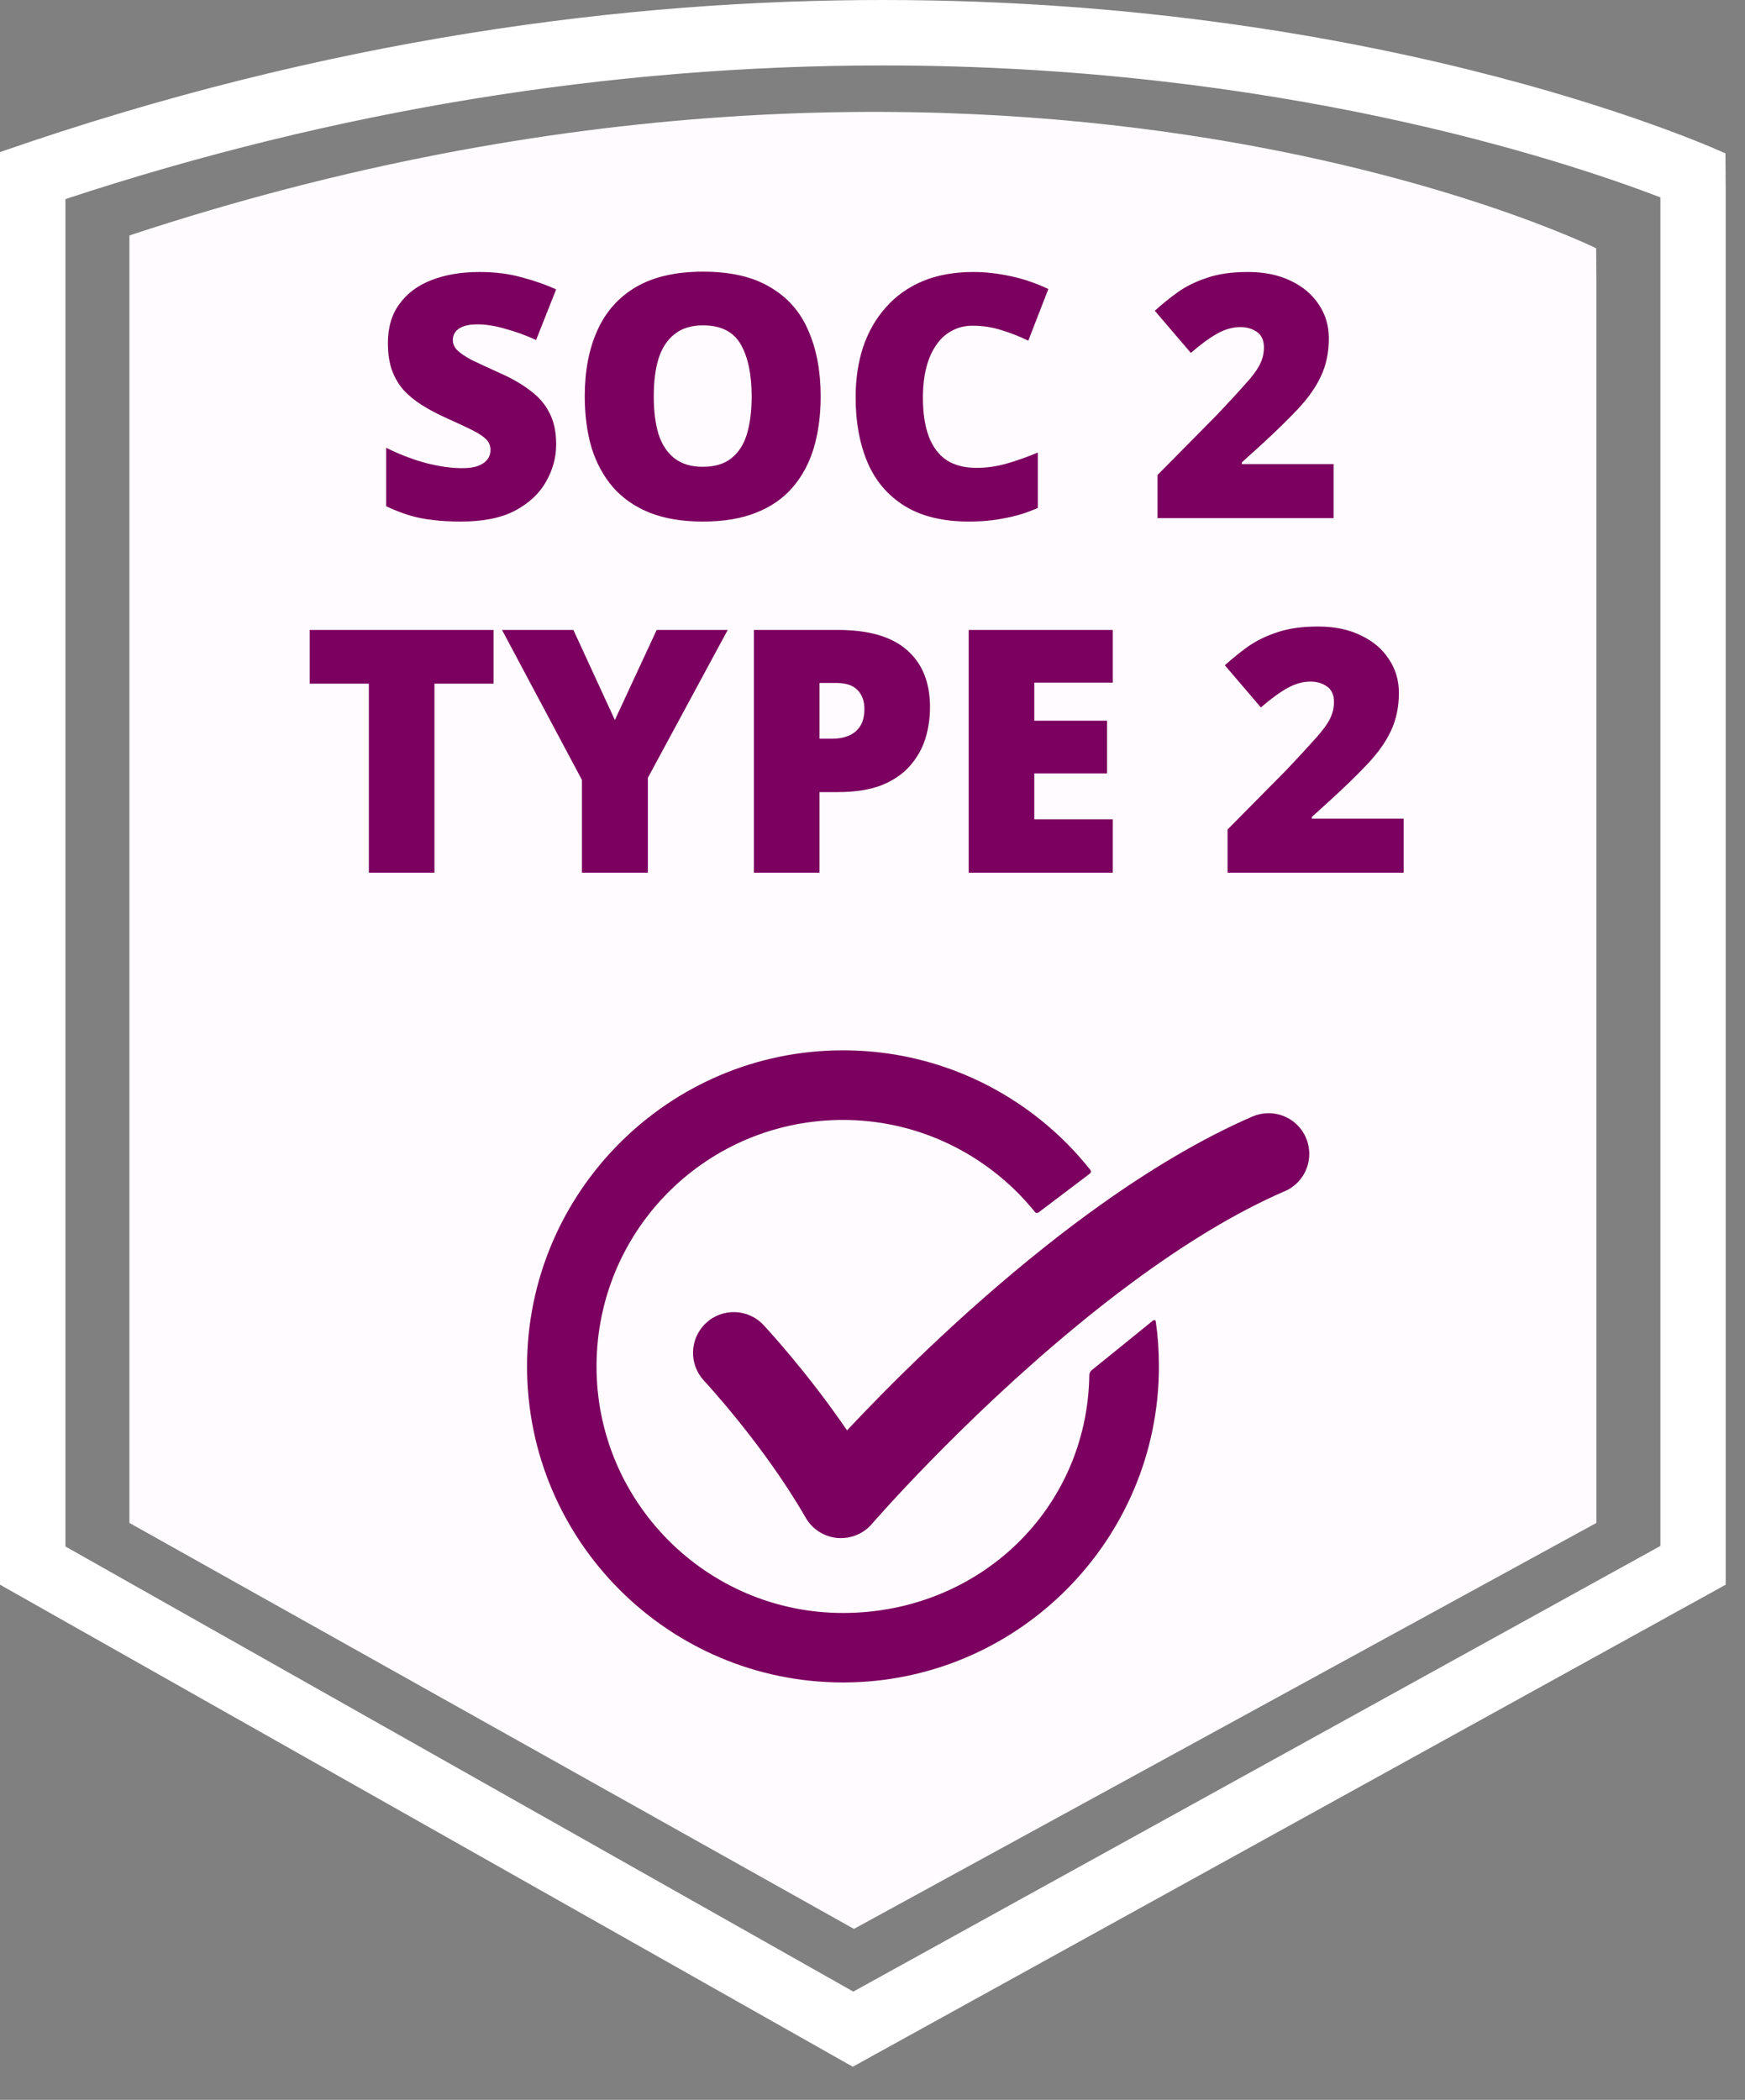 <?xml version="1.0" encoding="UTF-8"?>
<svg xmlns="http://www.w3.org/2000/svg" width="64" height="77" viewBox="0 0 64 77" fill="none">
  <rect x="0" y="0" width="64" height="77" fill="#808080" stroke="none"/>
  <path d="M58.541 9.104C58.541 9.104 36.407 -1.828 4.746 8.634V55.844L31.319 70.731L58.55 55.844V10.237L58.541 9.104Z" fill="#FFFBFE"></path>
  <path d="M32.39 2.4C46.831 2.4 57.283 5.855 60.897 7.237V56.688L31.296 73.03L2.4 56.708V7.3C12.262 4.051 22.34 2.4 32.39 2.4ZM32.39 0C23.027 0 12.012 1.397 0 5.577V58.109L31.277 75.785L63.292 58.109V6.896L63.283 5.625C63.283 5.625 51.179 0 32.39 0Z" fill="white"></path>
  <path d="M42.505 50.104C42.505 56.492 37.308 61.694 30.92 61.694C24.528 61.694 19.33 56.502 19.33 50.104C19.33 43.717 24.528 38.514 30.92 38.514C33.92 38.514 36.66 39.661 38.719 41.538C39.036 41.826 39.338 42.133 39.621 42.459C39.746 42.603 39.871 42.752 39.991 42.901C40.024 42.944 40.015 43.001 39.972 43.035L38.09 44.46C38.047 44.489 37.989 44.484 37.961 44.446C37.932 44.408 37.889 44.355 37.826 44.283C37.538 43.942 37.231 43.625 36.895 43.333C35.311 41.936 33.238 41.082 30.973 41.067C25.953 41.038 21.888 45.07 21.878 50.09C21.869 55.081 25.929 59.146 30.915 59.146C35.902 59.146 39.876 55.345 39.952 50.426C39.952 50.354 39.986 50.291 40.039 50.243C40.418 49.941 41.92 48.722 42.29 48.42C42.328 48.391 42.381 48.41 42.39 48.458C42.467 48.996 42.505 49.543 42.505 50.104Z" fill="#7B005F"></path>
  <path d="M47.114 43.682C45.262 44.484 43.376 45.664 41.595 46.975C40.837 47.531 40.093 48.117 39.383 48.707C35.198 52.167 32.026 55.824 31.977 55.882C31.694 56.213 31.277 56.4 30.845 56.4C30.797 56.4 30.749 56.4 30.701 56.395C30.221 56.347 29.789 56.074 29.549 55.652C28.023 52.993 25.839 50.651 25.82 50.627C25.259 50.027 25.287 49.081 25.892 48.515C26.492 47.954 27.437 47.983 28.004 48.587C28.081 48.674 29.597 50.296 31.066 52.45C32.568 50.848 35.198 48.203 38.308 45.732C38.97 45.204 39.656 44.685 40.357 44.186C42.147 42.91 44.043 41.763 45.934 40.942C46.692 40.616 47.57 40.961 47.897 41.719C48.223 42.478 47.877 43.356 47.119 43.682H47.114Z" fill="#7B005F"></path>
  <path d="M20.398 16.295C20.398 16.777 20.273 17.234 20.024 17.666C19.782 18.098 19.404 18.451 18.889 18.726C18.382 18.992 17.721 19.125 16.907 19.125C16.5 19.125 16.142 19.104 15.835 19.062C15.536 19.029 15.253 18.971 14.987 18.888C14.721 18.805 14.447 18.697 14.164 18.564V16.419C14.646 16.66 15.133 16.847 15.623 16.98C16.113 17.105 16.558 17.167 16.957 17.167C17.198 17.167 17.393 17.138 17.543 17.08C17.692 17.022 17.805 16.943 17.879 16.843C17.954 16.744 17.991 16.631 17.991 16.507C17.991 16.349 17.938 16.216 17.829 16.108C17.721 16 17.551 15.887 17.318 15.771C17.086 15.655 16.774 15.509 16.383 15.335C16.051 15.185 15.752 15.027 15.486 14.861C15.22 14.695 14.991 14.508 14.8 14.3C14.617 14.092 14.476 13.851 14.376 13.577C14.276 13.294 14.227 12.962 14.227 12.58C14.227 12.006 14.368 11.528 14.65 11.146C14.933 10.755 15.324 10.464 15.822 10.273C16.329 10.074 16.915 9.974 17.58 9.974C18.162 9.974 18.686 10.041 19.151 10.174C19.616 10.298 20.032 10.444 20.398 10.61L19.662 12.467C19.28 12.293 18.902 12.156 18.528 12.056C18.162 11.948 17.821 11.894 17.505 11.894C17.297 11.894 17.127 11.919 16.994 11.969C16.861 12.019 16.761 12.089 16.695 12.181C16.637 12.264 16.608 12.359 16.608 12.467C16.608 12.609 16.662 12.733 16.77 12.841C16.878 12.95 17.056 13.07 17.306 13.203C17.564 13.328 17.913 13.49 18.353 13.689C18.785 13.88 19.151 14.092 19.45 14.325C19.758 14.549 19.99 14.819 20.148 15.135C20.314 15.443 20.398 15.829 20.398 16.295ZM30.099 14.537C30.099 15.227 30.015 15.854 29.849 16.419C29.683 16.976 29.425 17.458 29.076 17.866C28.727 18.273 28.278 18.584 27.73 18.8C27.19 19.017 26.537 19.125 25.773 19.125C25.024 19.125 24.376 19.017 23.828 18.8C23.288 18.584 22.839 18.273 22.481 17.866C22.132 17.458 21.87 16.976 21.696 16.419C21.53 15.854 21.447 15.223 21.447 14.524C21.447 13.602 21.6 12.8 21.908 12.118C22.215 11.429 22.689 10.897 23.329 10.523C23.969 10.149 24.788 9.962 25.785 9.962C26.799 9.962 27.622 10.153 28.253 10.535C28.893 10.909 29.359 11.441 29.65 12.131C29.949 12.812 30.099 13.614 30.099 14.537ZM23.977 14.537C23.977 15.069 24.035 15.53 24.152 15.921C24.276 16.303 24.472 16.598 24.738 16.806C25.004 17.014 25.349 17.117 25.773 17.117C26.213 17.117 26.562 17.014 26.82 16.806C27.086 16.598 27.277 16.303 27.393 15.921C27.51 15.53 27.568 15.069 27.568 14.537C27.568 13.731 27.435 13.095 27.169 12.63C26.903 12.164 26.442 11.931 25.785 11.931C25.353 11.931 25.004 12.039 24.738 12.255C24.472 12.463 24.276 12.762 24.152 13.153C24.035 13.535 23.977 13.997 23.977 14.537ZM35.669 11.944C35.387 11.944 35.133 12.006 34.909 12.131C34.685 12.247 34.493 12.422 34.336 12.655C34.178 12.879 34.057 13.153 33.974 13.477C33.891 13.801 33.849 14.171 33.849 14.587C33.849 15.144 33.92 15.613 34.061 15.995C34.203 16.378 34.419 16.669 34.71 16.868C35.001 17.059 35.366 17.155 35.807 17.155C36.197 17.155 36.575 17.101 36.941 16.993C37.315 16.885 37.689 16.752 38.063 16.594V18.626C37.672 18.8 37.269 18.925 36.854 19C36.447 19.083 36.01 19.125 35.545 19.125C34.581 19.125 33.791 18.933 33.176 18.551C32.561 18.169 32.108 17.637 31.817 16.956C31.526 16.266 31.381 15.472 31.381 14.574C31.381 13.901 31.472 13.286 31.655 12.729C31.846 12.164 32.125 11.678 32.49 11.271C32.856 10.855 33.305 10.535 33.837 10.311C34.377 10.086 34.996 9.974 35.694 9.974C36.127 9.974 36.58 10.024 37.053 10.124C37.527 10.223 37.992 10.381 38.45 10.598L37.714 12.492C37.39 12.335 37.062 12.206 36.729 12.106C36.397 11.998 36.044 11.944 35.669 11.944ZM48.911 19H42.454V17.417L44.623 15.223C45.072 14.749 45.421 14.371 45.67 14.088C45.928 13.806 46.106 13.565 46.206 13.365C46.306 13.166 46.356 12.958 46.356 12.742C46.356 12.476 46.268 12.285 46.094 12.168C45.928 12.052 45.728 11.994 45.495 11.994C45.213 11.994 44.93 12.073 44.648 12.231C44.365 12.389 44.041 12.625 43.675 12.941L42.354 11.395C42.62 11.154 42.902 10.926 43.202 10.71C43.509 10.494 43.867 10.319 44.274 10.186C44.681 10.045 45.18 9.974 45.77 9.974C46.377 9.974 46.9 10.082 47.341 10.298C47.781 10.506 48.122 10.793 48.363 11.159C48.612 11.524 48.737 11.94 48.737 12.405C48.737 12.92 48.641 13.382 48.45 13.789C48.267 14.188 47.985 14.591 47.602 14.998C47.228 15.397 46.759 15.854 46.194 16.369L45.545 16.956V17.018H48.911V19ZM15.934 32H13.528V25.069H11.358V23.099H18.103V25.069H15.934V32ZM22.551 26.402L24.085 23.099H26.69L23.761 28.522V32H21.342V28.597L18.412 23.099H21.03L22.551 26.402ZM30.73 23.099C31.861 23.099 32.704 23.344 33.261 23.834C33.826 24.325 34.109 25.023 34.109 25.929C34.109 26.336 34.051 26.727 33.934 27.101C33.818 27.466 33.627 27.799 33.361 28.098C33.103 28.389 32.758 28.622 32.326 28.796C31.894 28.962 31.362 29.045 30.73 29.045H30.057V32H27.651V23.099H30.73ZM30.68 25.044H30.057V27.088H30.531C30.739 27.088 30.93 27.055 31.104 26.988C31.287 26.914 31.433 26.797 31.541 26.639C31.649 26.473 31.703 26.257 31.703 25.991C31.703 25.709 31.62 25.48 31.453 25.305C31.287 25.131 31.029 25.044 30.68 25.044ZM40.814 32H35.528V23.099H40.814V25.031H37.934V26.427H40.602V28.36H37.934V30.043H40.814V32ZM51.48 32H45.022V30.417L47.192 28.223C47.64 27.749 47.989 27.371 48.239 27.088C48.496 26.806 48.675 26.564 48.775 26.365C48.875 26.166 48.925 25.958 48.925 25.742C48.925 25.476 48.837 25.285 48.663 25.168C48.496 25.052 48.297 24.994 48.064 24.994C47.782 24.994 47.499 25.073 47.217 25.231C46.934 25.389 46.61 25.625 46.244 25.941L44.923 24.395C45.189 24.154 45.471 23.926 45.77 23.71C46.078 23.494 46.435 23.319 46.843 23.186C47.25 23.045 47.748 22.974 48.339 22.974C48.945 22.974 49.469 23.082 49.909 23.298C50.35 23.506 50.691 23.793 50.932 24.159C51.181 24.524 51.306 24.94 51.306 25.405C51.306 25.92 51.21 26.382 51.019 26.789C50.836 27.188 50.553 27.591 50.171 27.998C49.797 28.397 49.328 28.854 48.762 29.369L48.114 29.956V30.018H51.48V32Z" fill="#7B005F"></path>
</svg>
